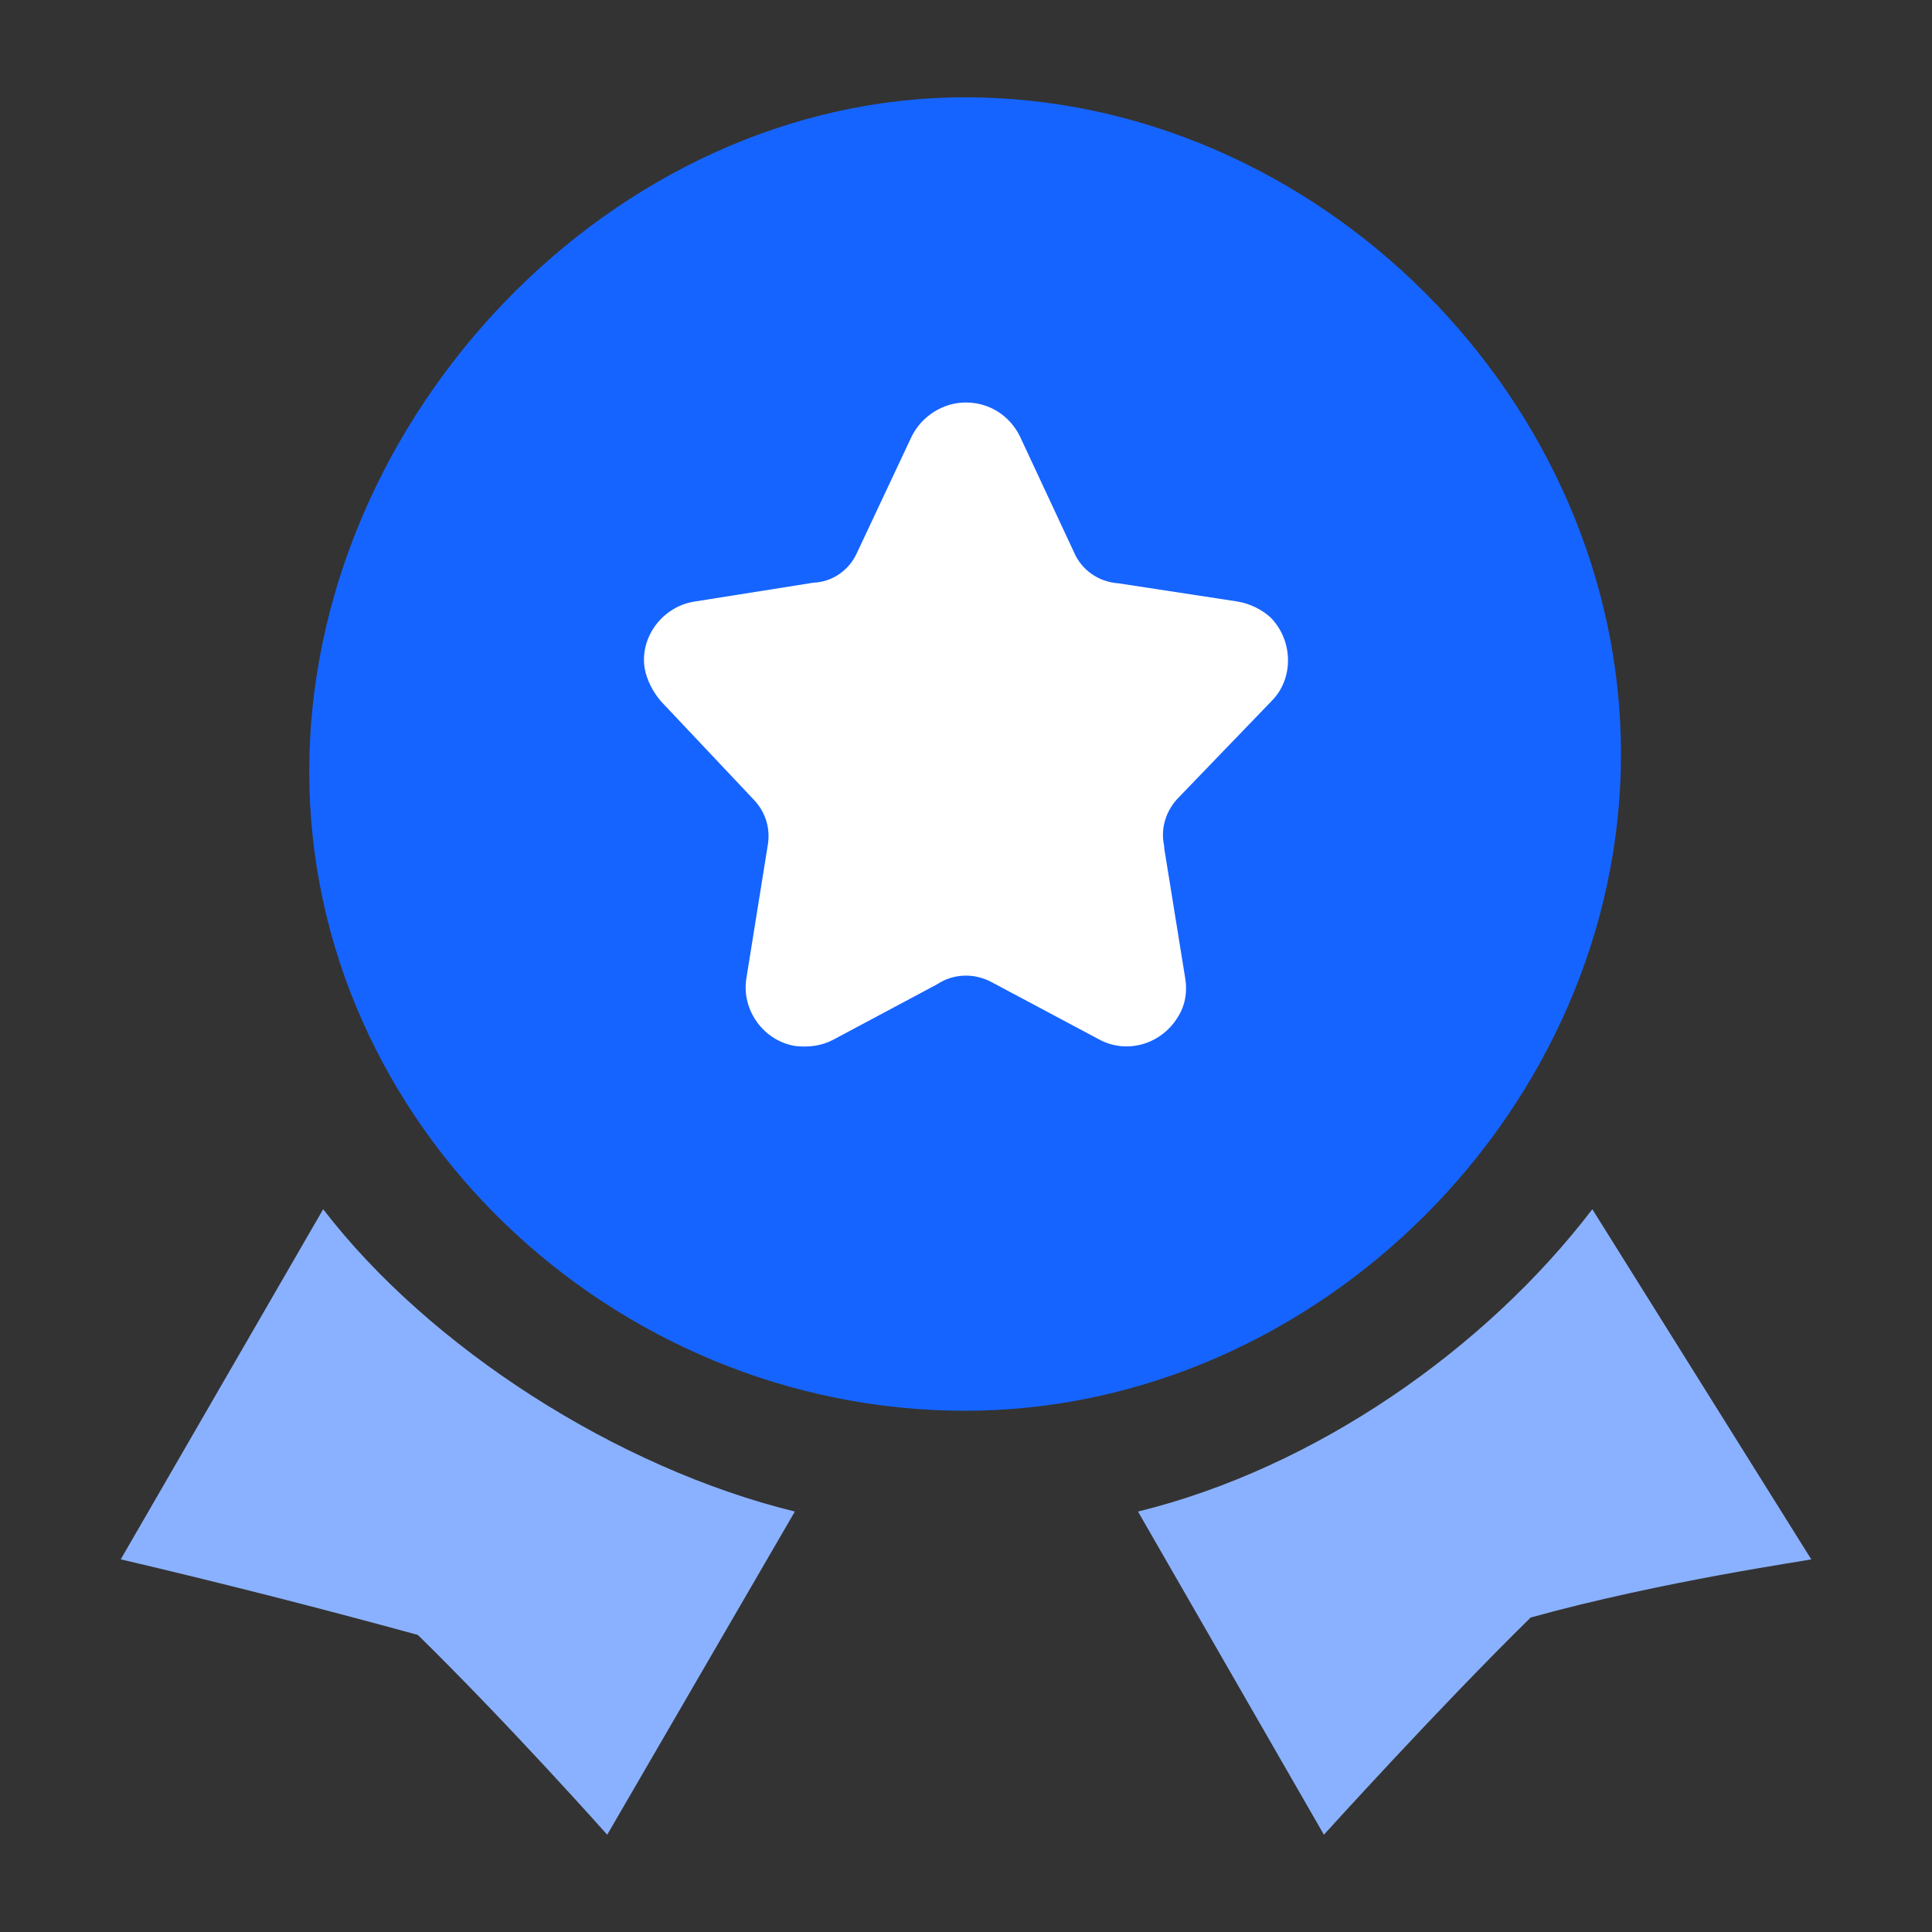 <svg width="48" height="48" viewBox="0 0 48 48" fill="none" xmlns="http://www.w3.org/2000/svg">
<rect x="0" y="0" width="48" height="48" fill="#333333" stroke="none"/>
<path d="M23.978 2.417C15.216 2.417 7.683 10.381 7.683 19.166C7.683 27.95 15.216 35.05 23.978 35.05C32.741 35.05 40.273 27.518 40.273 18.734C40.273 9.95 32.741 2.417 23.978 2.417Z" fill="#1664FF"/>
<path d="M31.59 17.419L29.291 19.805C28.977 20.119 28.821 20.571 28.925 21.024V21.076L29.448 24.316C29.5 24.629 29.448 24.96 29.291 25.221C28.89 25.935 28.002 26.214 27.288 25.814L24.64 24.403C24.221 24.176 23.699 24.176 23.281 24.455L20.703 25.831C20.406 25.988 20.093 26.023 19.762 25.988C18.978 25.866 18.42 25.099 18.542 24.316L19.082 20.954C19.135 20.554 19.013 20.171 18.734 19.875L16.417 17.419C16.225 17.193 16.069 16.897 16.016 16.601C15.894 15.817 16.469 15.068 17.253 14.946L20.215 14.476C20.685 14.458 21.103 14.162 21.295 13.727L22.654 10.836C22.898 10.348 23.42 10 23.995 10C24.57 10 25.075 10.313 25.337 10.836L26.678 13.71C26.869 14.162 27.288 14.458 27.793 14.493L30.754 14.946C31.05 14.998 31.347 15.138 31.573 15.347C32.131 15.921 32.148 16.862 31.59 17.419Z" fill="white"/>
<path d="M15.086 45.583C15.086 45.583 12.669 42.863 10.381 40.619C7.942 39.95 5.482 39.324 3 38.741L8.029 30.043C10.684 33.496 15.345 36.475 19.748 37.554L15.086 45.583ZM38.029 40.187C35.741 42.432 32.892 45.583 32.892 45.583L28.273 37.554C32.676 36.475 36.907 33.518 39.561 30.043L45 38.741C44.978 38.763 41.288 39.281 38.029 40.187Z" fill="#8AB1FF"/>
</svg>
